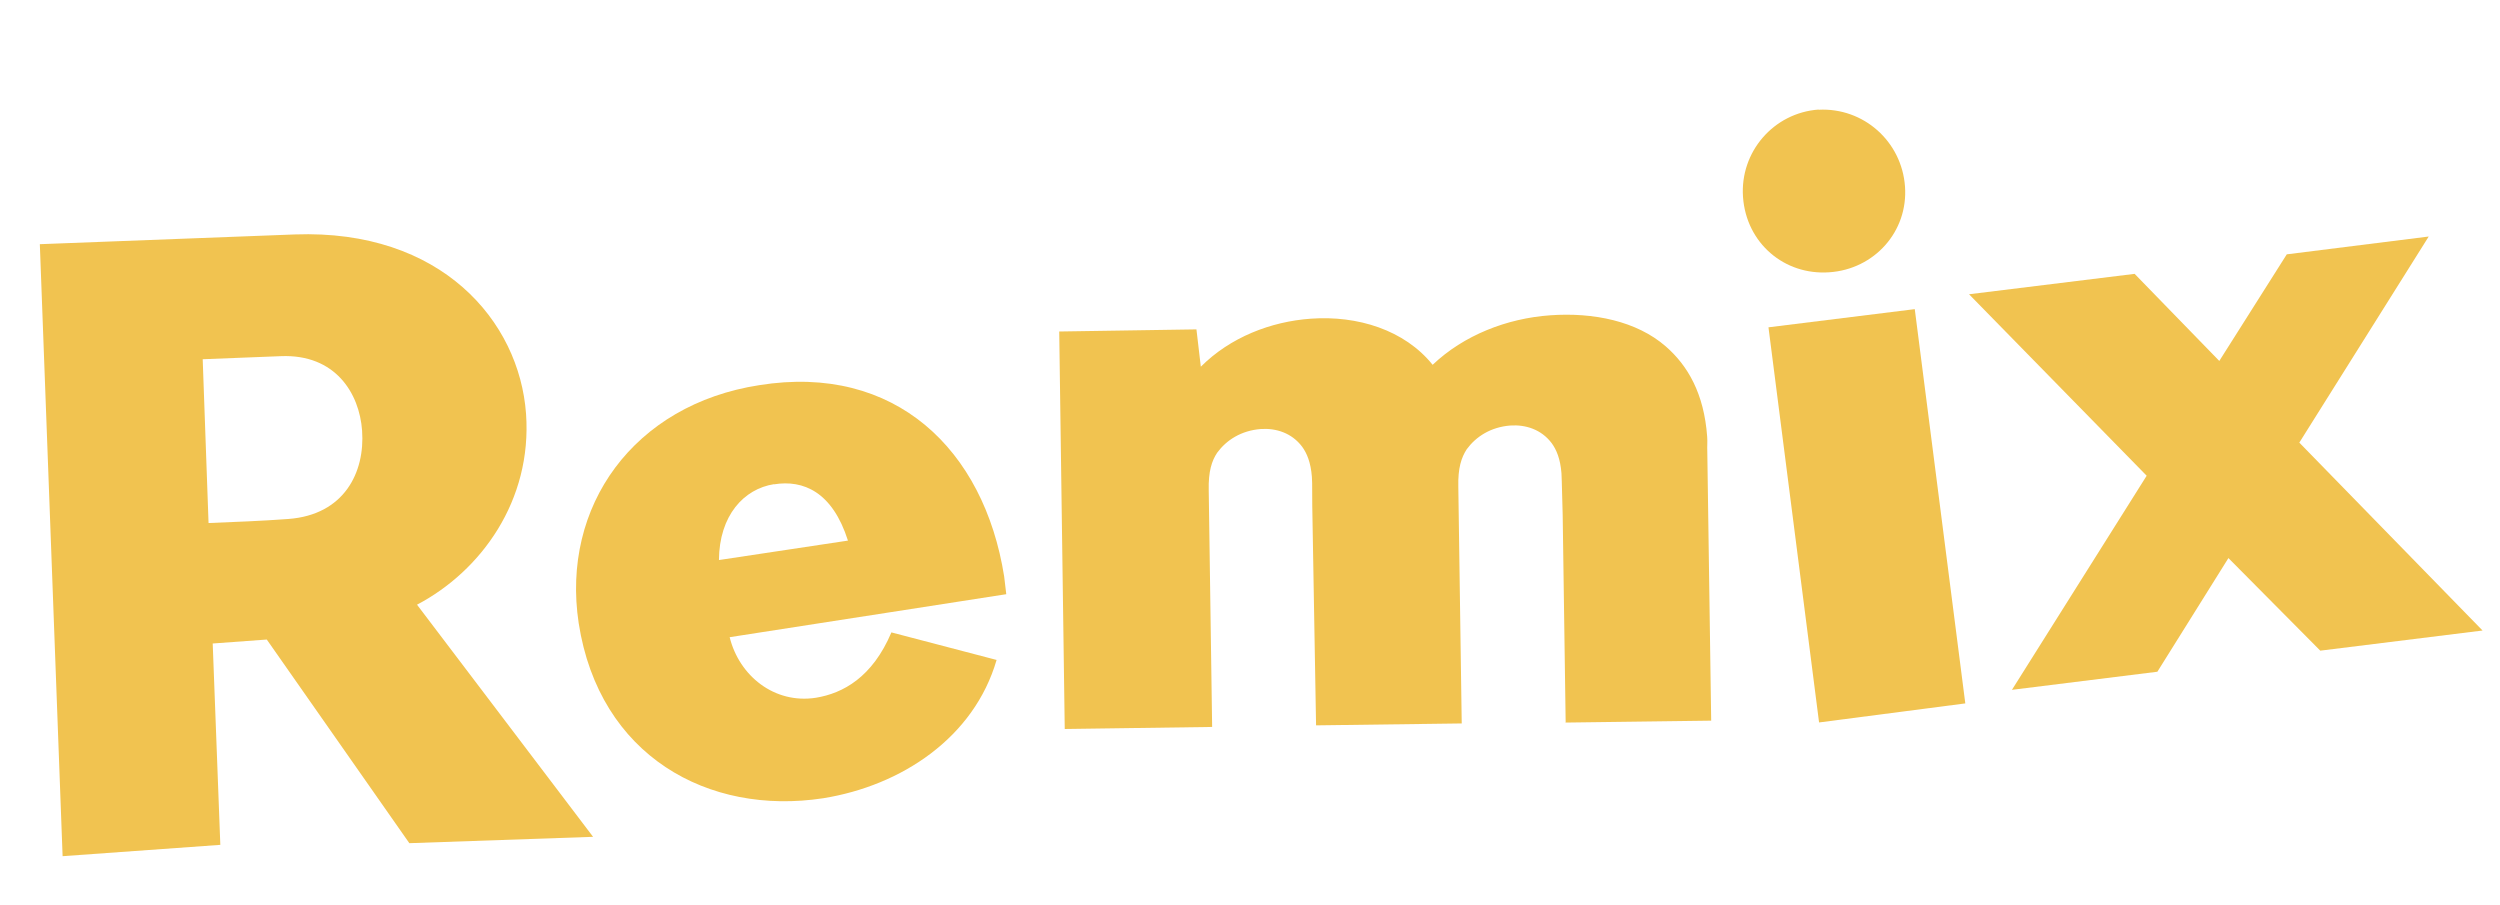 <?xml version="1.0"?>
<svg xmlns="http://www.w3.org/2000/svg" width="326" height="118" viewBox="0 0 326 118" fill="none">
<path d="M34.812 83.394L27.737 83.912L28.73 110.168L8.164 111.646L5.194 31.842L38.453 30.571C57.526 29.878 67.724 41.855 68.596 53.955C69.406 65.278 62.725 74.467 54.379 78.851L77.337 109.121L53.378 109.95L34.789 83.396L34.812 83.394ZM37.587 67.675C44.889 67.139 47.605 61.596 47.218 56.162C46.875 51.276 43.721 46.154 36.628 46.444L26.432 46.843L27.195 68.204C30.958 68.042 33.743 67.958 37.61 67.673L37.587 67.675Z" fill="#F1C350"/>
<path d="M116.239 82.465L129.956 86.057C127.011 96.187 117.556 102.451 107.345 104.091C92.38 106.385 78.145 98.587 75.461 81.259C73.148 66.013 82.64 52.744 99.027 50.222C116.717 47.389 128.319 58.612 130.942 75.164L131.218 77.484L95.147 83.089C96.395 88.133 100.991 91.831 106.393 90.987C109.916 90.408 113.755 88.334 116.239 82.465ZM100.948 63.133C96.993 63.747 93.791 67.216 93.751 73.029L110.572 70.495C108.557 64.158 104.767 62.531 100.927 63.158L100.948 63.133Z" fill="#F1C350"/>
<path d="M204.161 94.13L203.774 67.159C203.645 62.371 203.64 62.027 203.615 61.707C203.464 59.813 202.958 58.637 202.342 57.79C200.986 55.993 198.944 55.352 196.942 55.488C194.395 55.691 192.48 56.923 191.262 58.581C190.569 59.647 190.106 61.015 190.164 63.467L190.609 94.337L171.615 94.587L171.119 65.948C171.122 62.826 171.094 62.483 171.069 62.164C170.918 60.27 170.413 59.094 169.796 58.247C168.44 56.45 166.399 55.809 164.396 55.945C161.849 56.148 159.934 57.38 158.716 59.038C158.021 60.081 157.56 61.472 157.618 63.924L158.063 94.793L138.842 95.061L138.123 43.228L156.016 42.951L156.587 47.819C160.423 43.978 165.728 41.925 170.938 41.556C177.012 41.118 183.158 43.016 186.816 47.57C190.878 43.71 196.493 41.518 202.135 41.115C207.777 40.711 213.429 41.868 217.216 45.171C220.068 47.654 222.211 51.294 222.616 56.956C222.669 57.618 222.599 58.175 222.631 58.861L223.139 93.973L204.145 94.223L204.161 94.13Z" fill="#F1C350"/>
<path d="M237.136 14.31C243.015 14.003 247.991 18.451 248.412 24.319C248.836 30.209 244.398 35.108 238.549 35.505C232.68 35.927 227.722 31.707 227.289 25.702C226.866 19.812 231.287 14.707 237.157 14.286L237.136 14.31ZM237.207 94.207L230.609 42.681L249.686 40.312L256.275 91.724L237.207 94.207Z" fill="#F1C350"/>
<path d="M290.596 72.757L281.321 87.594L262.357 89.954L279.926 62.035L256.762 38.371L278.355 35.71L289.396 47.068L298.196 33.165L316.705 30.842L299.831 57.718L323.725 82.219L302.564 84.846L290.573 72.759L290.596 72.757Z" fill="#F1C350"/>
</svg>
